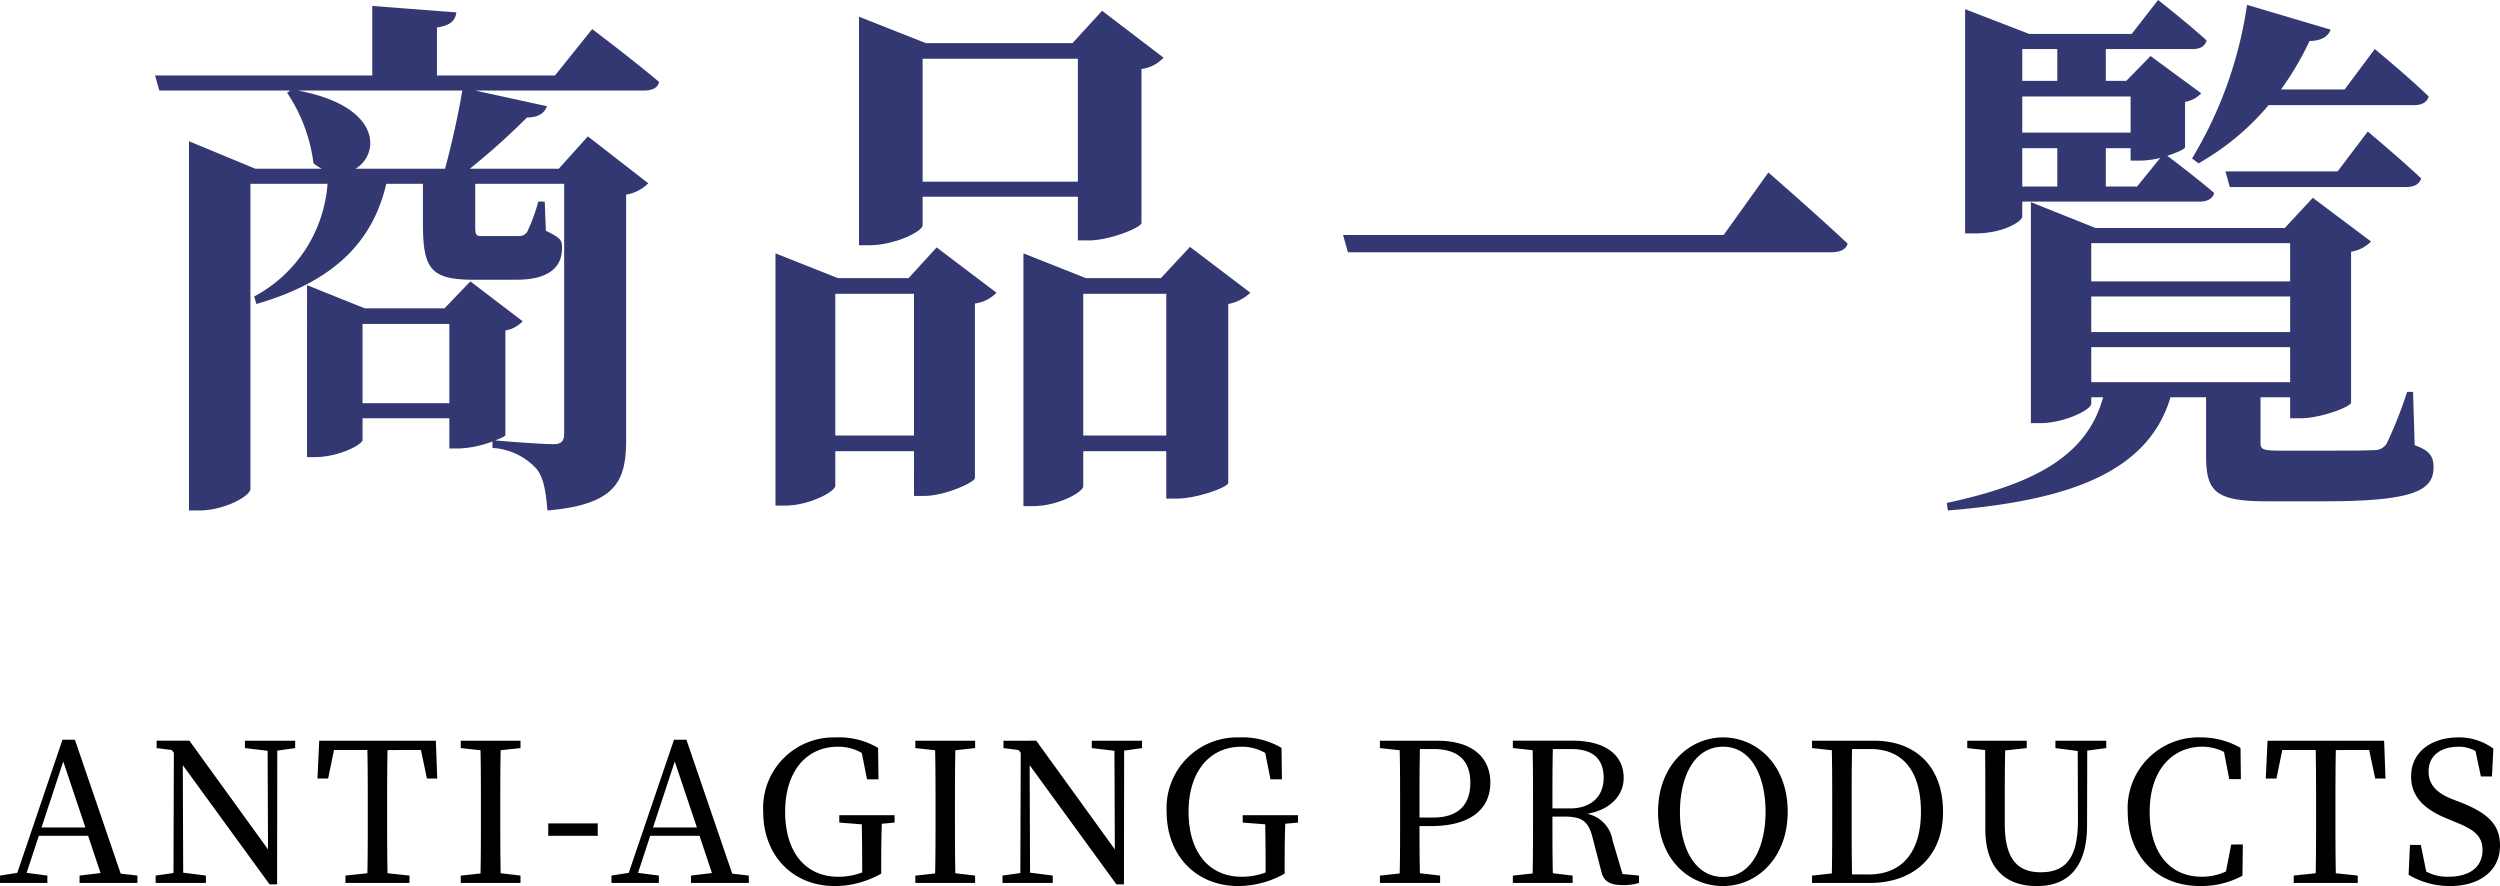 <svg xmlns="http://www.w3.org/2000/svg" width="231.894" height="82.188" viewBox="0 0 231.894 82.188">
  <g id="グループ_251" data-name="グループ 251" transform="translate(-2643.72 -5537.1)">
    <path id="パス_220" data-name="パス 220" d="M-87.3-27.25c2.3-1.4,2.4-5.8-5.35-7.25H-77.4c-.35,2.15-1,5.05-1.6,7.25Zm.65,21.75v-7.35h8.05V-5.5ZM-68.8-35.9H-79.75v-4.45c1.35-.2,1.7-.7,1.8-1.4l-7.8-.6v6.45H-105.9l.4,1.4h12.15l-.3.2a15.165,15.165,0,0,1,2.45,6.55,6.514,6.514,0,0,0,.75.5H-96.6l-6.15-2.55V4.45h.95c2.35,0,4.75-1.35,4.75-2v-28.3h7.15A12.9,12.9,0,0,1-96.7-15.4l.2.7c6.7-1.95,10.7-5.35,12.05-11.15h3.4v3.65c0,4.25.7,5.25,4.75,5.25h3.85c3.15,0,4.3-1.2,4.3-2.95,0-.75-.1-.9-1.5-1.6l-.1-2.7h-.6a16.388,16.388,0,0,1-1.05,2.85.952.952,0,0,1-.85.35H-75.5c-.65,0-.7-.05-.7-1.05v-3.8h8.25V-2.7c0,.65-.2,1-1,1-1.05,0-4.4-.25-5.4-.35.55-.2.95-.4.95-.5v-9.7a2.8,2.8,0,0,0,1.6-.85l-4.85-3.7-2.4,2.5h-7.4l-5.35-2.15V-.5h.75c2.15,0,4.4-1.15,4.4-1.6v-2h8.05v2.8h.9a9.824,9.824,0,0,0,3.1-.65v.6A5.99,5.99,0,0,1-70.55.55c.7.8.9,2.15,1.05,3.9,6.45-.55,7.3-2.8,7.3-6.6v-22.7a3.674,3.674,0,0,0,2.05-1.05l-5.6-4.35-2.7,3H-76.7A65.039,65.039,0,0,0-71.4-32c1.1,0,1.65-.45,1.85-1.05L-76.2-34.5h15.65c.75,0,1.3-.25,1.4-.8-2.35-2-6.2-4.9-6.2-4.9Zm48.5-1.55v11.4H-34.7v-11.4Zm-14.4,12.8h14.4v4.05h1c2,0,4.85-1.2,4.9-1.6V-36.5a3.386,3.386,0,0,0,2.05-1.05l-5.7-4.35-2.75,3H-34.4l-6.2-2.45v21.2h.9c2.45,0,5-1.3,5-1.85ZM-42.8-2.5V-15.65h7.3V-2.5ZM-36-17.1h-6.55l-5.8-2.3V4h.85c2.3,0,4.7-1.3,4.7-1.85v-3.2h7.3V3.1h.95c1.9,0,4.65-1.25,4.7-1.65v-16.2a3.376,3.376,0,0,0,2-1l-5.55-4.2ZM-19.8-2.5V-15.65h7.7V-2.5ZM-9.9-20l-2.7,2.9h-6.95l-5.8-2.3V4.05h.85c2.35,0,4.7-1.3,4.7-1.85V-1.05h7.7v4.4h.95c1.9,0,4.75-1.05,4.8-1.45V-14.7A4.086,4.086,0,0,0-4.3-15.75ZM4.3-21.1l.45,1.6h44.8c.85,0,1.4-.25,1.55-.8-2.75-2.6-7.35-6.6-7.35-6.6L39.6-21.1Zm79.35-6.65a23.709,23.709,0,0,0,6.5-5.4h13.5c.7,0,1.2-.25,1.35-.8-1.85-1.8-5-4.4-5-4.4L97.2-34.6H91.3a28.055,28.055,0,0,0,2.65-4.5c1.1,0,1.75-.45,1.95-1.05l-7.75-2.3a38.192,38.192,0,0,1-5.1,14.25Zm12.9.75H86.15l.4,1.45H102.9c.7,0,1.25-.25,1.4-.8-1.9-1.8-4.95-4.35-4.95-4.35Zm-26-11.35v2.95H67.3v-2.95Zm6.8,4.4v3.35H67.3v-3.35Zm.6,8.35h-2.9v-3.55h2.3V-28h.9a8.594,8.594,0,0,0,1.85-.25Zm-10.65,0v-3.55h3.25v3.55Zm0,1.4H83.75c.7,0,1.2-.25,1.35-.8-1.45-1.25-3.55-2.85-4.35-3.45.9-.3,1.6-.6,1.65-.8v-4.2a2.623,2.623,0,0,0,1.5-.8L79.2-37.7l-2.25,2.3h-1.9v-2.95H83.1c.7,0,1.15-.25,1.3-.8-1.7-1.55-4.5-3.75-4.5-3.75l-2.45,3.15h-9.5L62-42.05v20.8h.95c2.65,0,4.35-1.15,4.35-1.55Zm6.4,13.5H92.15v3.25H73.7Zm18.45-9.65v3.55H73.7v-3.55Zm0,8.25H73.7v-3.3H92.15Zm11.4,5.55H103a40.144,40.144,0,0,1-1.9,4.8,1.341,1.341,0,0,1-1.25.6c-.65.05-2.25.05-4,.05H91.1c-1.5,0-1.7-.15-1.7-.7V-6.05h2.75V-4.1h.95c1.85,0,4.65-1.05,4.7-1.45v-14a3.323,3.323,0,0,0,1.85-.95l-5.4-4.05-2.6,2.8H74.1l-6-2.4v20.5h.85c2.25,0,4.75-1.25,4.75-1.8v-.6h1.1c-1.45,5.3-6.1,8-14.5,9.8l.1.7C71.45,3.55,78.95,1,81.05-6.05h3.3v5.4c0,3.35.85,4.25,5.65,4.25h5.3c8.3,0,10.15-1,10.15-3.15,0-.95-.3-1.55-1.75-2.05Z" transform="translate(2764 5580)" fill="#333772"/>
    <path id="パス_221" data-name="パス 221" d="M-112.428-5.148l2.016-6.12,2.052,6.12Zm7.344,4.284-4.248-12.42h-1.152L-114.678-.936l-1.6.252V0h4.392V-.684l-1.926-.252,1.134-3.438h4.572l1.152,3.456-1.944.234V0h5.364V-.684ZM-88.9-13.194h-4.662v.684l2.106.252.036,9.144-7.29-10.08h-3.042v.684l1.4.18.2.252-.036,11.16-1.656.234V0h4.662V-.684l-2.106-.27-.036-9.972L-91.278.126h.7l.018-12.4,1.656-.234Zm11.664.864.558,2.646h.954l-.126-3.51H-86.67l-.162,3.51h.99l.54-2.646h3.1c.036,1.728.036,3.492.036,5.256V-6.1c0,1.764,0,3.492-.036,5.2l-2.034.216V0h5.94V-.684L-80.334-.9c-.036-1.728-.036-3.474-.036-5.2v-.972c0-1.764,0-3.528.036-5.256ZM-68-12.51v-.684h-5.544v.684l1.836.2c.036,1.728.036,3.474.036,5.238V-6.1c0,1.764,0,3.492-.036,5.22l-1.836.2V0H-68V-.684L-69.84-.9c-.036-1.728-.036-3.474-.036-5.2v-.972c0-1.764,0-3.528.036-5.238Zm2.574,8.136h4.59V-5.526h-4.59Zm9.72-.774,2.016-6.12,2.052,6.12Zm7.344,4.284-4.248-12.42h-1.152L-57.96-.936l-1.6.252V0h4.392V-.684L-57.1-.936l1.134-3.438h4.572l1.152,3.456-1.944.234V0h5.364V-.684ZM-33.3-6.282h-5.13V-5.6l2.088.162c.018,1.224.036,2.466.036,3.69v.774a6.177,6.177,0,0,1-2.214.4c-3.024,0-4.932-2.25-4.932-6.03,0-3.834,2.052-6.03,4.878-6.03a4.3,4.3,0,0,1,2.232.576l.486,2.448h1.062l-.036-2.916a7.114,7.114,0,0,0-3.942-.972,6.542,6.542,0,0,0-6.714,6.894c0,4.032,2.7,6.894,6.66,6.894A8.818,8.818,0,0,0-34.542-.864v-.882c0-1.3.018-2.538.054-3.744L-33.3-5.6Zm7.47-6.228v-.684h-5.544v.684l1.836.2c.036,1.728.036,3.474.036,5.238V-6.1c0,1.764,0,3.492-.036,5.22l-1.836.2V0h5.544V-.684L-27.666-.9C-27.7-2.628-27.7-4.374-27.7-6.1v-.972c0-1.764,0-3.528.036-5.238Zm15.48-.684h-4.662v.684l2.106.252.036,9.144-7.29-10.08H-23.2v.684l1.4.18.2.252-.036,11.16-1.656.234V0h4.662V-.684l-2.106-.27-.036-9.972L-12.726.126h.7l.018-12.4,1.656-.234ZM4.122-6.282h-5.13V-5.6l2.088.162c.018,1.224.036,2.466.036,3.69v.774a6.177,6.177,0,0,1-2.214.4c-3.024,0-4.932-2.25-4.932-6.03,0-3.834,2.052-6.03,4.878-6.03a4.3,4.3,0,0,1,2.232.576l.486,2.448H2.628l-.036-2.916A7.114,7.114,0,0,0-1.35-13.5,6.542,6.542,0,0,0-8.064-6.606c0,4.032,2.7,6.894,6.66,6.894A8.818,8.818,0,0,0,2.88-.864v-.882c0-1.3.018-2.538.054-3.744L4.122-5.6ZM16.686-12.42c2.358,0,3.42,1.134,3.42,3.132,0,1.908-.99,3.222-3.456,3.222H15.39V-7.074c0-1.8,0-3.6.036-5.346Zm-.252,7.146c3.978,0,5.526-1.818,5.526-4.014,0-2.34-1.638-3.906-4.95-3.906H11.718v.684l1.836.2c.036,1.728.036,3.474.036,5.238V-6.1c0,1.764,0,3.492-.036,5.22l-1.836.2V0H17.3V-.684L15.426-.9c-.036-1.494-.036-2.916-.036-4.374ZM27.72-6.912c0-2.034,0-3.762.036-5.508h1.71c2.07,0,3.006.972,3.006,2.664,0,1.638-1.044,2.844-3.15,2.844Zm6.5,6.084-.918-3.1a2.99,2.99,0,0,0-2.358-2.484c2.25-.4,3.384-1.782,3.384-3.33,0-2.178-1.764-3.456-4.752-3.456H24.048v.684l1.836.2c.036,1.728.036,3.474.036,5.238V-6.1c0,1.764,0,3.492-.036,5.22l-1.836.2V0h5.544V-.684L27.756-.9c-.036-1.692-.036-3.42-.036-5.256h1.044c1.638,0,2.286.36,2.682,1.962l.81,3.132c.216.918.774,1.26,2,1.26A4.838,4.838,0,0,0,35.748,0V-.684Zm5.328-5.778c0-3.1,1.242-6.03,4-6.03,2.736,0,3.942,2.934,3.942,6.03,0,3.114-1.206,6.048-3.942,6.048C40.788-.558,39.546-3.492,39.546-6.606Zm4-6.894c-3.1,0-6.03,2.574-6.03,6.894,0,4.482,2.916,6.894,6.03,6.894,3.1,0,5.994-2.556,5.994-6.894C49.536-11.052,46.6-13.5,43.542-13.5ZM55.512-.792c-.036-1.782-.036-3.582-.036-5.58v-.684c0-1.818,0-3.618.036-5.364h1.71c2.988,0,4.68,2.034,4.68,5.832,0,3.654-1.692,5.8-4.842,5.8ZM51.8-13.194v.684l1.836.2c.036,1.728.036,3.492.036,5.256v.684c0,2,0,3.762-.036,5.49l-1.836.2V0h5.382c3.924,0,6.768-2.358,6.768-6.588,0-4.248-2.574-6.606-6.408-6.606Zm27.288,0H74.376v.684l2.07.27.018,6.426c0,3.528-1.152,4.824-3.456,4.824-2.034,0-3.33-1.1-3.33-4.482v-1.62c0-1.764,0-3.492.036-5.2l2-.216v-.684H66.2v.684l1.656.18c.018,1.728.018,3.492.018,5.238v2.07c0,3.762,1.944,5.31,4.806,5.31C75.4.288,77.31-1.3,77.31-5.346l.018-6.93,1.764-.234Zm11.592,9.63-.486,2.5a5.211,5.211,0,0,1-2.268.486c-2.826,0-4.806-2.088-4.806-6.03,0-3.924,2.16-6.03,4.878-6.03a4.423,4.423,0,0,1,2.016.486L90.5-9.63h1.08l-.036-2.9a7.377,7.377,0,0,0-3.762-.972,6.569,6.569,0,0,0-6.7,6.894c0,4.1,2.718,6.894,6.7,6.894a8.08,8.08,0,0,0,3.942-.954l.036-2.9Zm12.8-8.766.558,2.646h.954l-.126-3.51H94.05l-.162,3.51h.99l.54-2.646h3.1c.036,1.728.036,3.492.036,5.256V-6.1c0,1.764,0,3.492-.036,5.2L96.48-.684V0h5.94V-.684L100.386-.9c-.036-1.728-.036-3.474-.036-5.2v-.972c0-1.764,0-3.528.036-5.256Zm7.74,4.572c-1.422-.558-2.232-1.314-2.232-2.574,0-1.512,1.17-2.3,2.754-2.3a3.028,3.028,0,0,1,1.6.4l.5,2.358h1.026L115-12.456a5.321,5.321,0,0,0-3.24-1.044c-2.484,0-4.392,1.332-4.392,3.618,0,1.98,1.35,3.114,3.4,3.942l.738.306c1.764.7,2.484,1.314,2.484,2.592,0,1.6-1.242,2.466-3.15,2.466a4.005,4.005,0,0,1-2.07-.486l-.5-2.466h-1.008l-.126,2.772A7.482,7.482,0,0,0,110.97.288c2.736,0,4.644-1.4,4.644-3.744,0-1.854-.972-2.952-3.6-4Z" transform="translate(2760 5619)"/>
  </g>
</svg>
